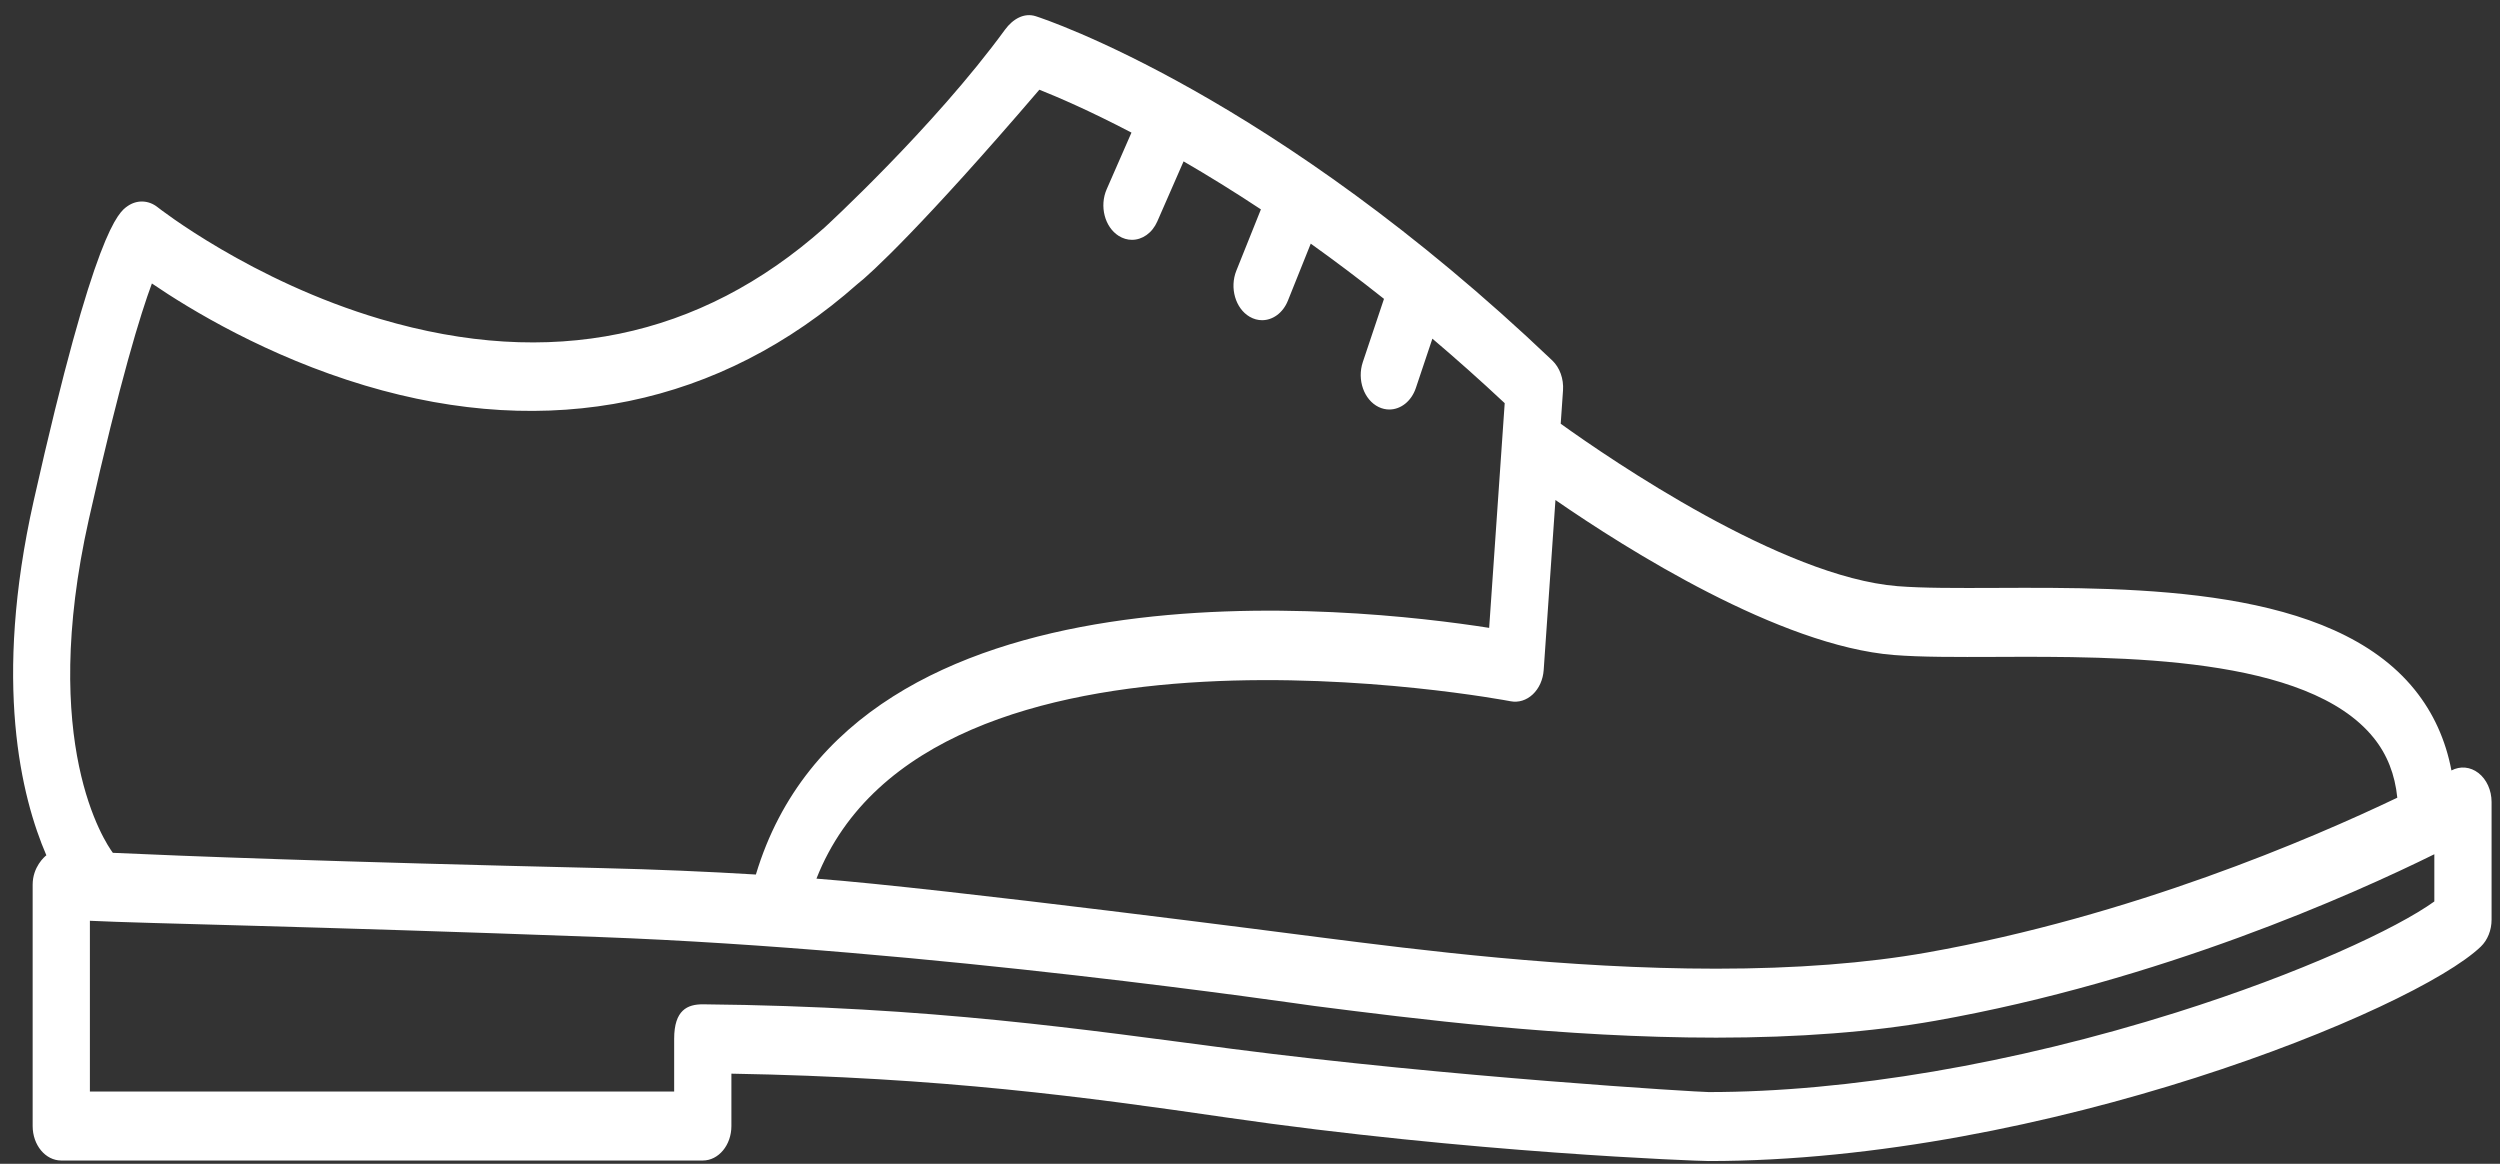 <svg width="116" height="54" viewBox="0 0 116 54" fill="none" xmlns="http://www.w3.org/2000/svg">
<rect x="0" y="0" width="116" height="54" fill="#333333" stroke="none"/>
<path d="M114.998 35.866C114.623 35.576 114.154 35.533 113.747 35.749C113.477 34.333 112.909 33.079 112.044 32.006C108.184 27.215 99.189 27.252 92.62 27.279C90.8 27.286 89.229 27.293 88.043 27.198C82.691 26.768 74.77 21.351 72.417 19.662L72.524 18.113C72.561 17.578 72.374 17.057 72.025 16.725C59.094 4.405 48.505 0.896 48.06 0.753C47.521 0.579 46.998 0.876 46.629 1.381C43.334 5.898 38.281 10.539 38.253 10.564C32.465 15.706 25.535 17.133 17.656 14.805C11.668 13.036 7.357 9.649 7.315 9.616C6.896 9.282 6.358 9.262 5.924 9.561C5.506 9.848 4.397 10.612 1.561 23.247C-0.331 31.674 0.987 36.986 2.151 39.686C2.072 39.745 1.515 40.221 1.515 41.051V52.248C1.515 53.132 2.109 53.848 2.843 53.848H32.609C33.343 53.848 33.937 53.132 33.937 52.248V49.818C43.72 49.988 50.41 50.907 56.883 51.848C68.171 53.489 78.762 53.872 79.285 53.872C94.857 53.872 112.028 46.878 115.107 43.926C115.424 43.622 115.609 43.161 115.609 42.673V37.212C115.609 36.667 115.378 36.16 114.998 35.866ZM71.122 32.218C71.413 31.944 71.597 31.535 71.627 31.091L72.173 23.201C75.491 25.492 82.577 29.967 87.866 30.392C89.145 30.494 90.76 30.487 92.629 30.48C98.376 30.455 107.064 30.42 110.138 34.235C110.764 35.012 111.124 35.928 111.235 37.013C107.238 38.924 98.874 42.517 89.418 44.196C86.612 44.694 83.319 44.947 79.63 44.947C72.651 44.947 65.807 44.074 61.278 43.496C60.539 43.402 43.711 41.21 37.883 40.769C43.127 27.44 69.809 32.483 70.09 32.538C70.457 32.609 70.83 32.493 71.122 32.218ZM4.125 24.083C5.582 17.591 6.533 14.539 7.048 13.153C8.813 14.357 12.393 16.531 16.939 17.889C25.512 20.448 33.413 18.818 39.789 13.176C40.344 12.754 42.827 10.47 48.226 4.163C49.085 4.504 50.56 5.139 52.5 6.153L51.35 8.781C51.008 9.562 51.256 10.531 51.905 10.943C52.103 11.068 52.314 11.128 52.523 11.128C53 11.128 53.461 10.817 53.699 10.274L54.918 7.488C56.023 8.129 57.225 8.868 58.506 9.715L57.366 12.56C57.047 13.356 57.324 14.313 57.984 14.697C58.17 14.806 58.367 14.857 58.561 14.857C59.054 14.857 59.528 14.524 59.758 13.952L60.819 11.305C61.91 12.085 63.046 12.937 64.217 13.867L63.234 16.802C62.96 17.621 63.288 18.554 63.968 18.885C64.131 18.964 64.3 19.001 64.465 19.001C64.991 19.001 65.488 18.623 65.697 18L66.463 15.714C67.559 16.645 68.678 17.639 69.818 18.707L69.097 29.133C62.984 28.175 39.591 25.555 35.073 40.578C32.831 40.443 30.452 40.339 27.893 40.279C15.376 39.988 8.465 39.719 5.236 39.571C4.876 39.083 1.784 34.508 4.125 24.083ZM112.953 41.828C111.206 43.085 106.767 45.156 100.992 46.976C93.428 49.359 85.719 50.672 79.285 50.672C78.785 50.672 67.197 49.969 57.192 48.67C50.347 47.781 43.284 46.704 32.62 46.6C32.616 46.6 32.613 46.6 32.609 46.6C31.9 46.6 31.281 46.861 31.281 48.201V50.648H4.171V42.724C6.896 42.857 13.915 42.963 27.842 43.479C43.205 44.048 60.265 46.585 60.999 46.678C65.584 47.264 72.511 48.147 79.631 48.147C83.448 48.147 86.872 47.883 89.806 47.362C100.239 45.509 109.19 41.495 112.953 39.637V41.828Z" fill="white"/>
</svg>
